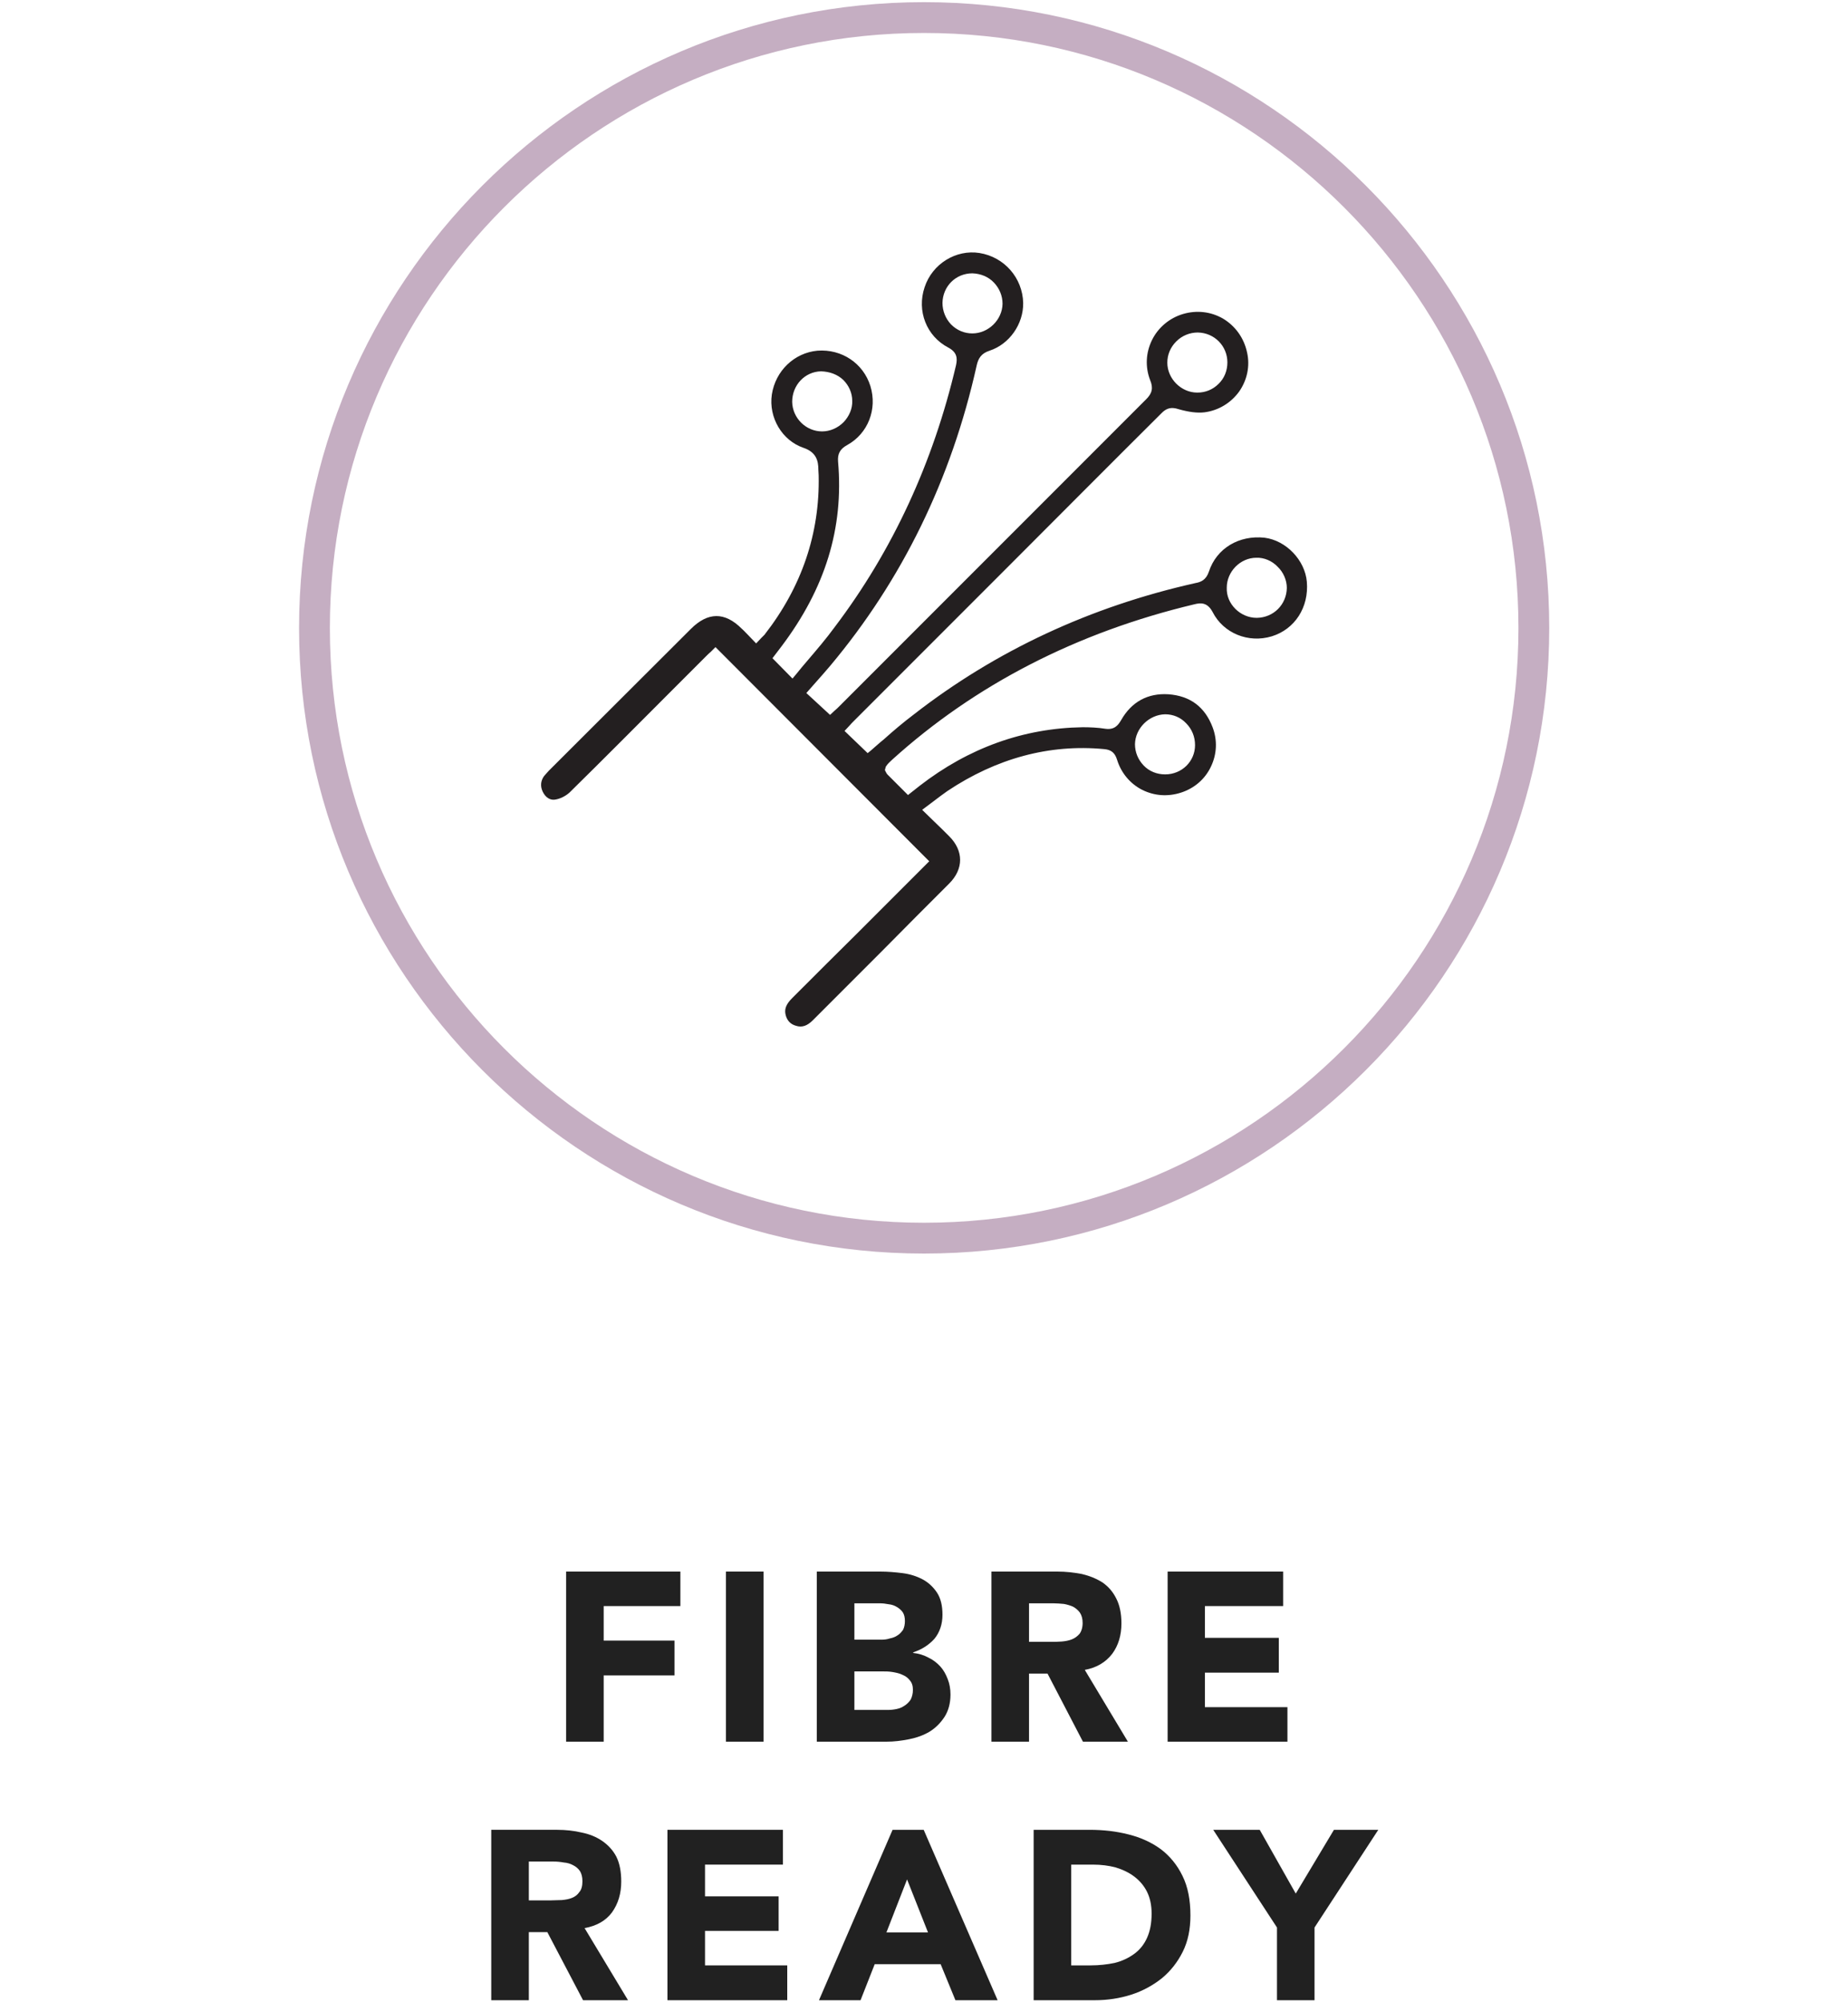 <?xml version="1.0" encoding="UTF-8"?> <svg xmlns="http://www.w3.org/2000/svg" xmlns:xlink="http://www.w3.org/1999/xlink" version="1.1" id="Layer_1" x="0px" y="0px" viewBox="0 0 60 64.97" style="enable-background:new 0 0 60 64.97;" xml:space="preserve"> <style type="text/css"> .st0{fill:#212121;} .st1{fill:#C5AEC2;} .st2{fill:#231F20;} .st3{fill:#333132;} .st4{clip-path:url(#SVGID_00000158016278311014749240000018252250131635825318_);} </style> <g> <g> <path class="st0" d="M22.09,52.12V51h-3.71v5.52h1.22v-2.15h2.3v-1.13h-2.3v-1.12H22.09z"></path> <path class="st0" d="M23.57,51v5.52h1.22V51H23.57z"></path> <path class="st0" d="M30.77,54.49c-0.06-0.16-0.14-0.3-0.24-0.41c-0.11-0.12-0.24-0.22-0.39-0.29c-0.15-0.08-0.31-0.13-0.49-0.15 v-0.02c0.28-0.09,0.51-0.24,0.69-0.44c0.17-0.21,0.26-0.47,0.26-0.78c0-0.3-0.06-0.54-0.18-0.72s-0.28-0.33-0.47-0.43 s-0.41-0.17-0.65-0.2C29.06,51.02,28.82,51,28.58,51h-2.06v5.52h2.26c0.25,0,0.49-0.03,0.74-0.08s0.47-0.13,0.67-0.25 c0.19-0.12,0.35-0.28,0.48-0.48c0.12-0.19,0.19-0.43,0.19-0.72C30.86,54.81,30.83,54.64,30.77,54.49z M27.74,52.03h0.82 c0.1,0,0.19,0.01,0.29,0.03c0.1,0.01,0.19,0.04,0.27,0.09c0.07,0.04,0.14,0.1,0.19,0.17c0.05,0.08,0.07,0.17,0.07,0.29 c0,0.1-0.02,0.2-0.06,0.28c-0.05,0.07-0.11,0.14-0.18,0.18c-0.07,0.05-0.15,0.08-0.25,0.1c-0.09,0.03-0.18,0.04-0.27,0.04h-0.88 V52.03z M29.57,55.15c-0.05,0.08-0.12,0.15-0.2,0.2c-0.07,0.05-0.16,0.09-0.26,0.11c-0.09,0.02-0.19,0.03-0.28,0.03h-1.09v-1.25 h0.92c0.1,0,0.2,0,0.32,0.02c0.11,0.02,0.22,0.04,0.32,0.09c0.1,0.04,0.18,0.1,0.24,0.18c0.07,0.08,0.1,0.18,0.1,0.31 C29.64,54.96,29.61,55.07,29.57,55.15z"></path> <path class="st0" d="M35.22,54.19c0.39-0.07,0.68-0.25,0.89-0.52c0.2-0.27,0.3-0.6,0.3-0.99c0-0.33-0.06-0.6-0.17-0.81 c-0.11-0.22-0.26-0.39-0.45-0.52c-0.19-0.12-0.41-0.21-0.66-0.27c-0.26-0.05-0.52-0.08-0.8-0.08h-2.14v5.52h1.22v-2.21h0.6 l1.15,2.21h1.46L35.22,54.19z M35.05,53.02c-0.07,0.08-0.15,0.14-0.25,0.18c-0.1,0.04-0.21,0.06-0.33,0.07 c-0.12,0.01-0.24,0.01-0.35,0.01h-0.71v-1.25h0.79c0.11,0,0.22,0.01,0.34,0.02c0.11,0.02,0.21,0.05,0.3,0.09 c0.09,0.05,0.16,0.11,0.22,0.19c0.06,0.09,0.09,0.2,0.09,0.34C35.15,52.82,35.11,52.94,35.05,53.02z"></path> <path class="st0" d="M39.12,55.4v-1.12h2.4v-1.13h-2.4v-1.03h2.54V51h-3.75v5.52h3.89V55.4H39.12z"></path> </g> <g> <path class="st0" d="M18.98,62.57c0.39-0.07,0.69-0.24,0.89-0.51c0.2-0.28,0.3-0.61,0.3-1c0-0.32-0.05-0.59-0.16-0.81 c-0.11-0.21-0.27-0.38-0.46-0.51s-0.41-0.22-0.66-0.27c-0.25-0.06-0.52-0.09-0.8-0.09h-2.14v5.53h1.22V62.7h0.6l1.16,2.21h1.46 L18.98,62.57z M18.81,61.4c-0.06,0.09-0.14,0.15-0.24,0.19c-0.1,0.04-0.21,0.06-0.33,0.07c-0.13,0-0.24,0.01-0.35,0.01h-0.72 v-1.26h0.8c0.11,0,0.22,0.01,0.33,0.03c0.12,0.01,0.22,0.04,0.31,0.09c0.08,0.04,0.16,0.1,0.22,0.19 c0.05,0.08,0.08,0.19,0.08,0.33C18.91,61.2,18.88,61.32,18.81,61.4z"></path> <path class="st0" d="M22.89,63.78v-1.12h2.39v-1.12h-2.39v-1.03h2.53v-1.13h-3.75v5.53h3.89v-1.13H22.89z"></path> <path class="st0" d="M29.99,59.38h-1.01l-2.39,5.53h1.35l0.46-1.17h2.14l0.48,1.17h1.37L29.99,59.38z M28.78,62.71l0.67-1.72 l0.68,1.72H28.78z"></path> <path class="st0" d="M38.39,60.87c-0.17-0.35-0.41-0.64-0.7-0.86c-0.3-0.22-0.65-0.38-1.05-0.48c-0.39-0.1-0.81-0.15-1.26-0.15 h-1.82v5.53h1.99c0.41,0,0.8-0.06,1.18-0.18c0.37-0.12,0.7-0.3,0.99-0.53c0.28-0.23,0.51-0.52,0.68-0.86 c0.17-0.34,0.25-0.73,0.25-1.18C38.65,61.66,38.57,61.23,38.39,60.87z M37.24,62.89c-0.1,0.22-0.24,0.39-0.42,0.52 c-0.18,0.13-0.39,0.23-0.63,0.29c-0.24,0.05-0.5,0.08-0.78,0.08h-0.63v-3.27h0.71c0.26,0,0.5,0.03,0.73,0.09 c0.23,0.07,0.44,0.17,0.61,0.3c0.17,0.13,0.31,0.29,0.41,0.49c0.1,0.2,0.15,0.44,0.15,0.71C37.39,62.41,37.34,62.67,37.24,62.89z"></path> <path class="st0" d="M43.31,59.38l-1.24,2.07l-1.17-2.07h-1.51l2.07,3.17v2.36h1.22v-2.36l2.07-3.17H43.31z"></path> </g> <g> <path class="st1" d="M30,0.07c-11.19,0-20.29,9.11-20.29,20.31c0,11.19,9.1,20.3,20.29,20.3c11.19,0,20.3-9.11,20.3-20.3 C50.3,9.18,41.19,0.07,30,0.07z M30,39.68c-10.64,0-19.29-8.66-19.29-19.3C10.71,9.73,19.36,1.07,30,1.07 c10.64,0,19.3,8.66,19.3,19.31C49.3,31.02,40.64,39.68,30,39.68z"></path> </g> <g> <path class="st2" d="M41.06,17.45c-0.83-0.09-1.56,0.34-1.81,1.1c-0.09,0.27-0.26,0.34-0.43,0.37c-3.4,0.76-6.49,2.19-9.17,4.28 c-0.33,0.25-0.65,0.52-0.95,0.79c-0.15,0.12-0.29,0.25-0.43,0.37l-0.1,0.08l-0.75-0.72l0.15-0.16c0.05-0.06,0.1-0.11,0.16-0.17 l5.01-5.01c1.65-1.65,3.3-3.31,4.96-4.96c0.17-0.18,0.33-0.22,0.57-0.14c0.32,0.09,0.6,0.13,0.84,0.1 c0.45-0.06,0.85-0.3,1.12-0.67c0.26-0.37,0.36-0.83,0.26-1.27c-0.1-0.47-0.38-0.86-0.78-1.1c-0.4-0.23-0.86-0.28-1.3-0.15 s-0.81,0.44-1.01,0.85c-0.2,0.41-0.22,0.87-0.06,1.29c0.11,0.26,0.07,0.44-0.14,0.64c-3.11,3.11-6.22,6.22-9.33,9.33l-0.62,0.62 c-0.05,0.05-0.1,0.1-0.15,0.14l-0.15,0.14l-0.77-0.71l0.3-0.34c0.16-0.18,0.32-0.36,0.48-0.55c2.33-2.78,3.93-6.05,4.75-9.74 c0.05-0.22,0.14-0.39,0.42-0.48c0.64-0.21,1.1-0.86,1.09-1.55c-0.02-0.81-0.61-1.49-1.42-1.62c-0.76-0.12-1.53,0.35-1.78,1.11 c-0.26,0.77,0.06,1.59,0.77,1.96c0.28,0.15,0.3,0.34,0.25,0.57c-0.74,3.16-2.06,6.02-3.94,8.5c-0.27,0.37-0.57,0.72-0.86,1.06 c-0.14,0.16-0.27,0.32-0.4,0.48l-0.11,0.13l-0.65-0.66l0.29-0.38c1.42-1.88,2.03-3.84,1.84-6c-0.02-0.25,0.06-0.41,0.3-0.54 c0.67-0.37,0.98-1.16,0.75-1.91c-0.23-0.74-0.93-1.21-1.72-1.15c-0.75,0.07-1.36,0.65-1.48,1.42c-0.11,0.75,0.33,1.49,1.02,1.73 c0.42,0.14,0.49,0.42,0.49,0.71l0.01,0.19c0.04,1.88-0.55,3.62-1.76,5.17c-0.04,0.04-0.07,0.07-0.11,0.11l-0.16,0.17l-0.24-0.25 c-0.08-0.08-0.15-0.16-0.23-0.23c-0.55-0.55-1.1-0.54-1.65,0.01c-1.54,1.53-3.07,3.07-4.61,4.6c-0.07,0.08-0.12,0.13-0.16,0.18 c-0.11,0.16-0.12,0.33-0.04,0.5c0.09,0.19,0.24,0.28,0.39,0.26c0.17-0.02,0.36-0.12,0.48-0.23c1.12-1.1,2.22-2.21,3.33-3.32 l1.11-1.11c0.05-0.05,0.1-0.1,0.15-0.14L23.23,21l6.94,6.95l-2.29,2.29c-0.72,0.71-1.44,1.43-2.16,2.15 c-0.19,0.19-0.25,0.34-0.22,0.51c0.04,0.21,0.16,0.34,0.35,0.39c0.19,0.06,0.36,0,0.54-0.18c0.74-0.74,1.48-1.48,2.22-2.22 c0.73-0.74,1.47-1.48,2.21-2.22c0.47-0.47,0.47-1.06,0-1.53c-0.17-0.17-0.33-0.33-0.51-0.5l-0.37-0.36l0.36-0.27 c0.16-0.12,0.3-0.23,0.46-0.34c1.59-1.06,3.31-1.53,5.09-1.36c0.23,0.02,0.35,0.12,0.42,0.35c0.13,0.42,0.42,0.77,0.81,0.97 c0.4,0.2,0.84,0.23,1.27,0.09c0.43-0.14,0.78-0.44,0.97-0.85c0.19-0.4,0.21-0.85,0.05-1.27c-0.25-0.66-0.73-1.02-1.44-1.07 c-0.66-0.04-1.19,0.24-1.53,0.84c-0.1,0.17-0.22,0.32-0.51,0.28c-0.25-0.04-0.51-0.05-0.74-0.05c-1.92,0.03-3.7,0.67-5.29,1.9 l-0.38,0.3l-0.24-0.24c-0.15-0.15-0.28-0.28-0.42-0.42c-0.03-0.03-0.05-0.07-0.06-0.09l-0.03-0.06l0.03-0.11l0.05-0.07 c0.05-0.06,0.11-0.11,0.16-0.16c2.69-2.43,5.99-4.13,9.81-5.04c0.2-0.05,0.42-0.07,0.59,0.25c0.35,0.69,1.16,1.02,1.92,0.79 c0.75-0.23,1.21-0.94,1.14-1.77C42.37,18.18,41.76,17.54,41.06,17.45z M38.19,11.08c0.19-0.19,0.44-0.29,0.7-0.29 c0.54,0.01,0.96,0.44,0.96,0.97c0,0.27-0.1,0.52-0.29,0.7c-0.18,0.18-0.42,0.28-0.68,0.28h-0.01c-0.52,0-0.97-0.45-0.97-0.97 C37.9,11.51,38,11.27,38.19,11.08z M30.88,10.53c-0.18-0.19-0.28-0.44-0.28-0.7c0.01-0.54,0.43-0.96,0.97-0.96 c0.27,0.01,0.52,0.11,0.7,0.3s0.28,0.43,0.28,0.69c-0.01,0.52-0.46,0.96-0.98,0.96C31.31,10.82,31.07,10.72,30.88,10.53z M25.72,13.04c0-0.54,0.41-0.98,0.94-0.99c0.28,0.01,0.53,0.1,0.72,0.28c0.18,0.18,0.29,0.42,0.29,0.68 c0.01,0.25-0.1,0.5-0.28,0.69c-0.19,0.19-0.44,0.3-0.7,0.3C26.17,14,25.73,13.57,25.72,13.04z M37.83,23.18 c0.26,0,0.5,0.1,0.68,0.29c0.19,0.19,0.29,0.44,0.29,0.71c0,0.53-0.43,0.95-0.97,0.95c-0.27,0-0.52-0.1-0.7-0.29 c-0.18-0.19-0.28-0.43-0.28-0.69C36.86,23.63,37.31,23.19,37.83,23.18z M40.81,20.05H40.8c-0.26,0-0.51-0.11-0.69-0.29 c-0.19-0.19-0.29-0.43-0.28-0.69c0-0.52,0.44-0.97,0.96-0.97c0.25-0.01,0.51,0.1,0.69,0.29c0.19,0.18,0.3,0.44,0.3,0.69 C41.77,19.62,41.35,20.04,40.81,20.05z"></path> </g> </g> </svg> 